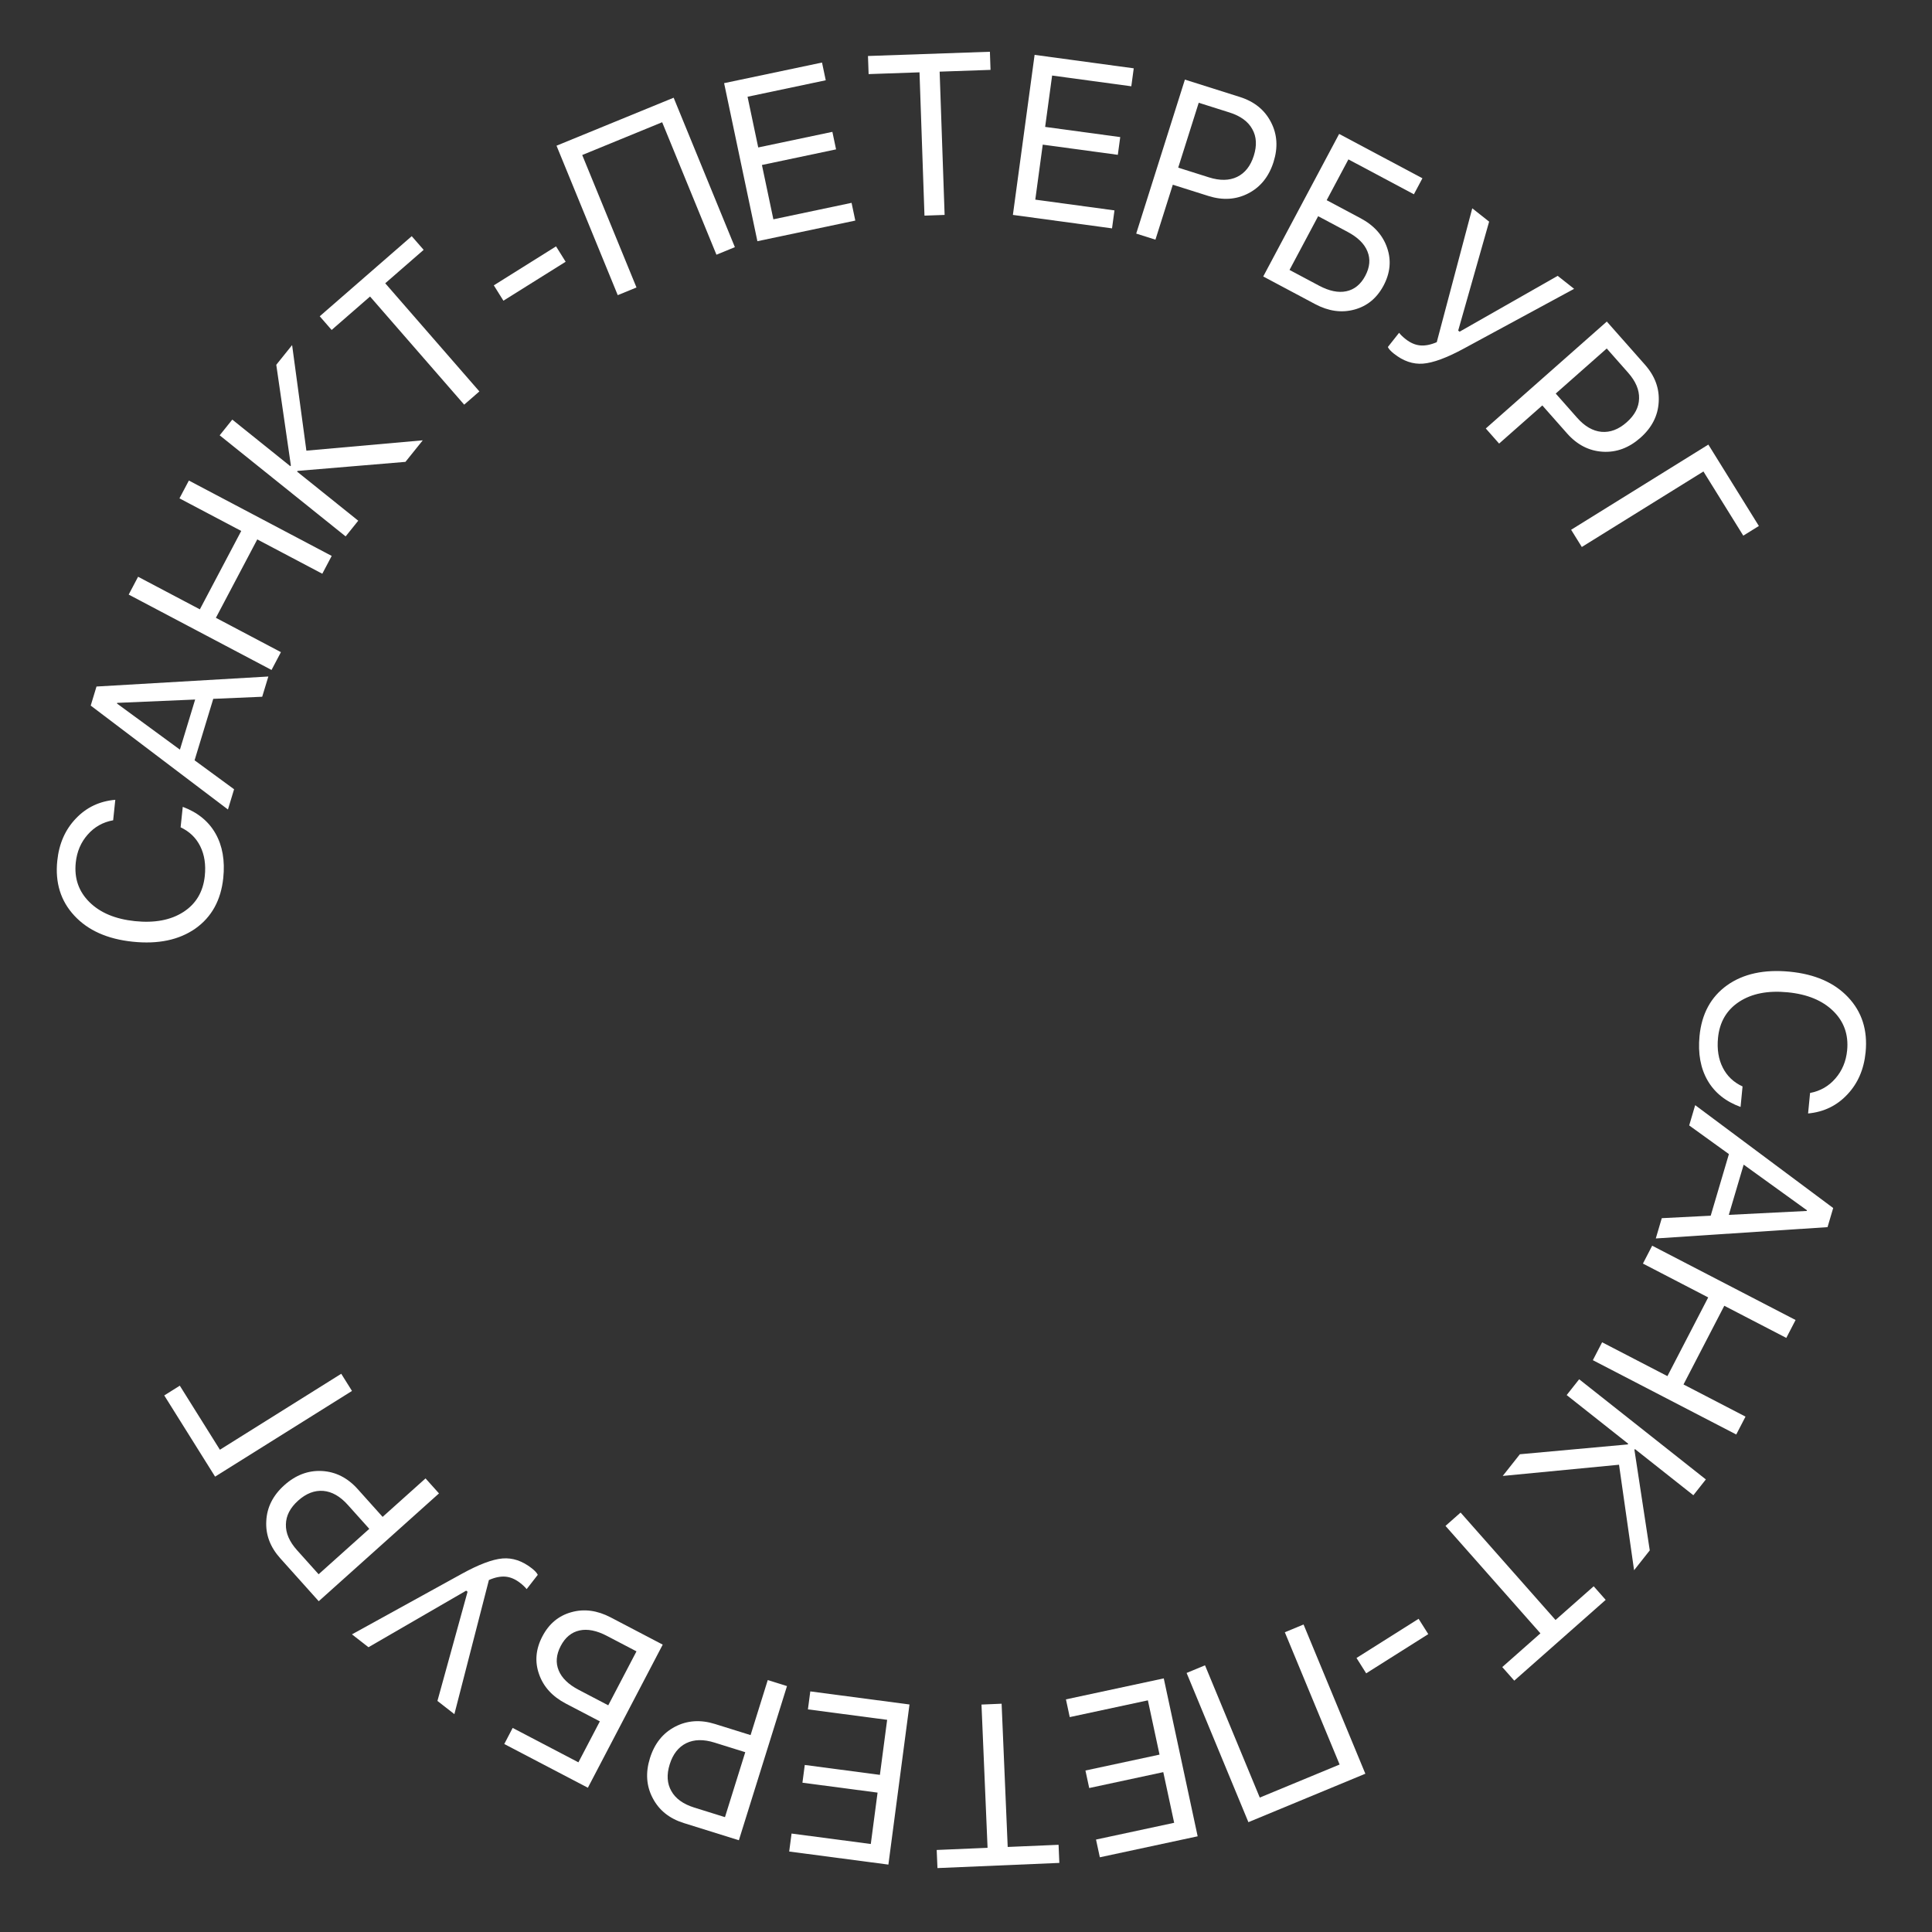 <?xml version="1.0" encoding="UTF-8"?> <svg xmlns="http://www.w3.org/2000/svg" width="118" height="118" viewBox="0 0 118 118" fill="none"><rect x="0" y="0" width="118" height="118" fill="#333333" stroke="none"/> <path d="M103.801 63.279C103.932 61.923 104.492 60.89 105.481 60.179C106.474 59.474 107.749 59.197 109.305 59.347C110.847 59.496 112.038 60.017 112.876 60.908C113.719 61.8 114.076 62.918 113.946 64.26C113.845 65.304 113.474 66.165 112.831 66.845C112.193 67.529 111.393 67.917 110.432 68.007L110.553 66.755C111.178 66.637 111.694 66.341 112.101 65.868C112.513 65.395 112.752 64.822 112.817 64.151C112.909 63.194 112.625 62.393 111.964 61.747C111.303 61.102 110.376 60.721 109.183 60.606C107.977 60.489 106.99 60.682 106.222 61.185C105.455 61.688 105.024 62.425 104.93 63.395C104.863 64.089 104.96 64.694 105.222 65.209C105.483 65.724 105.886 66.107 106.429 66.356L106.308 67.608C105.397 67.277 104.726 66.739 104.294 65.992C103.863 65.245 103.699 64.341 103.801 63.279Z" fill="white"></path> <path d="M101.496 74.402L104.484 74.251L105.596 70.488L103.17 68.738L103.536 67.499L111.965 73.782L111.62 74.949L101.13 75.641L101.496 74.402ZM110.363 73.921L106.497 71.132L105.59 74.2L110.351 73.961L110.363 73.921Z" fill="white"></path> <path d="M97.286 83.075L97.852 81.982L101.84 84.049L104.331 79.242L100.344 77.175L100.91 76.083L109.668 80.622L109.101 81.715L105.314 79.752L102.823 84.558L106.61 86.522L106.044 87.614L97.286 83.075Z" fill="white"></path> <path d="M98.885 89.461L91.782 90.145L92.829 88.821L99.412 88.221L99.446 88.178L95.687 85.206L96.45 84.241L104.188 90.359L103.424 91.324L99.859 88.505L99.825 88.548L100.762 94.692L99.804 95.904L98.885 89.461Z" fill="white"></path> <path d="M88.286 93.197L89.208 92.382L95.006 98.944L97.337 96.885L98.07 97.715L92.486 102.648L91.753 101.819L94.084 99.759L88.286 93.197Z" fill="white"></path> <path d="M82.851 101.264L86.643 98.871L87.234 99.807L83.442 102.201L82.851 101.264Z" fill="white"></path> <path d="M72.474 102.178L73.598 101.712L76.943 109.79L81.819 107.771L78.473 99.693L79.617 99.219L83.391 108.333L76.248 111.292L72.474 102.178Z" fill="white"></path> <path d="M65.336 104.875L65.104 103.792L71.079 102.51L73.149 112.155L67.174 113.437L66.941 112.354L71.714 111.33L71.049 108.236L66.525 109.207L66.295 108.137L70.82 107.166L70.109 103.851L65.336 104.875Z" fill="white"></path> <path d="M59.946 104.109L61.175 104.057L61.547 112.806L64.654 112.674L64.701 113.78L57.257 114.096L57.21 112.99L60.317 112.858L59.946 104.109Z" fill="white"></path> <path d="M49.345 104.403L49.49 103.305L55.549 104.104L54.26 113.883L48.201 113.085L48.346 111.987L53.185 112.625L53.599 109.487L49.01 108.882L49.153 107.798L53.741 108.403L54.184 105.041L49.345 104.403Z" fill="white"></path> <path d="M45.128 112.396L41.768 111.347C40.885 111.072 40.251 110.564 39.866 109.823C39.475 109.085 39.419 108.273 39.696 107.385C39.974 106.493 40.484 105.853 41.226 105.464C41.968 105.075 42.783 105.019 43.67 105.296L45.843 105.974L46.892 102.613L48.067 102.98L45.128 112.396ZM44.279 110.985L45.518 107.018L43.638 106.431C42.968 106.222 42.394 106.234 41.916 106.467C41.436 106.704 41.098 107.135 40.903 107.762C40.707 108.388 40.741 108.931 41.003 109.39C41.26 109.852 41.726 110.188 42.4 110.399L44.279 110.985Z" fill="white"></path> <path d="M33.127 99.944C33.53 99.172 34.122 98.68 34.903 98.466C35.679 98.249 36.477 98.356 37.297 98.784L40.477 100.448L35.905 109.189L30.799 106.518L31.312 105.536L35.328 107.637L36.637 105.135L34.559 104.049C33.735 103.618 33.19 103.019 32.923 102.251C32.653 101.488 32.721 100.719 33.127 99.944ZM38.874 100.859L37.069 99.915C36.443 99.587 35.886 99.476 35.399 99.582C34.906 99.689 34.522 100.005 34.247 100.53C33.971 101.059 33.929 101.556 34.122 102.023C34.312 102.487 34.719 102.883 35.345 103.21L37.15 104.154L38.874 100.859Z" fill="white"></path> <path d="M32.469 95.778C32.664 95.929 32.789 96.065 32.846 96.184L32.166 97.058C32.073 96.94 31.941 96.813 31.768 96.679C31.477 96.452 31.18 96.325 30.878 96.297C30.576 96.27 30.237 96.338 29.861 96.502L27.752 104.694L26.717 103.887L28.557 97.219L28.471 97.152L22.505 100.607L21.496 99.821L28.206 96.123C29.249 95.549 30.079 95.236 30.696 95.185C31.307 95.135 31.898 95.333 32.469 95.778Z" fill="white"></path> <path d="M19.467 97.797L17.117 95.175C16.499 94.487 16.215 93.726 16.264 92.892C16.306 92.059 16.673 91.332 17.365 90.711C18.061 90.088 18.827 89.799 19.664 89.844C20.5 89.89 21.229 90.259 21.849 90.951L23.369 92.646L25.99 90.296L26.812 91.212L19.467 97.797ZM19.46 96.15L22.555 93.376L21.24 91.91C20.772 91.388 20.273 91.104 19.743 91.059C19.209 91.017 18.698 91.215 18.209 91.653C17.721 92.091 17.472 92.574 17.462 93.103C17.446 93.632 17.674 94.159 18.146 94.685L19.46 96.15Z" fill="white"></path> <path d="M20.842 83.905L21.498 84.954L13.137 90.188L10.032 85.228L10.982 84.633L13.431 88.545L20.842 83.905Z" fill="white"></path> <path d="M13.636 53.627C13.494 54.982 12.926 56.011 11.932 56.714C10.933 57.411 9.657 57.679 8.102 57.516C6.561 57.355 5.375 56.826 4.543 55.928C3.706 55.03 3.358 53.91 3.499 52.568C3.607 51.526 3.986 50.667 4.634 49.992C5.277 49.313 6.08 48.931 7.042 48.849L6.911 50.1C6.285 50.213 5.767 50.505 5.356 50.975C4.94 51.445 4.697 52.015 4.627 52.686C4.527 53.642 4.805 54.446 5.461 55.096C6.117 55.747 7.041 56.134 8.233 56.259C9.439 56.385 10.428 56.199 11.199 55.702C11.97 55.206 12.406 54.472 12.508 53.502C12.58 52.809 12.488 52.203 12.23 51.686C11.973 51.169 11.573 50.784 11.031 50.53L11.162 49.279C12.071 49.617 12.738 50.161 13.164 50.911C13.589 51.661 13.747 52.566 13.636 53.627Z" fill="white"></path> <path d="M16.014 42.555L13.025 42.683L11.884 46.437L14.297 48.206L13.922 49.442L5.541 43.095L5.894 41.931L16.39 41.319L16.014 42.555ZM7.144 42.968L10.989 45.786L11.919 42.725L7.156 42.929L7.144 42.968Z" fill="white"></path> <path d="M20.259 33.954L19.685 35.042L15.713 32.946L13.186 37.734L17.158 39.831L16.584 40.919L7.86 36.315L8.434 35.226L12.207 37.217L14.734 32.429L10.961 30.438L11.536 29.35L20.259 33.954Z" fill="white"></path> <path d="M18.713 27.525L25.821 26.893L24.764 28.209L18.177 28.761L18.143 28.803L21.88 31.803L21.11 32.762L13.417 26.588L14.187 25.628L17.732 28.474L17.766 28.431L16.874 22.28L17.841 21.076L18.713 27.525Z" fill="white"></path> <path d="M29.279 23.907L28.351 24.715L22.601 18.11L20.255 20.153L19.528 19.317L25.147 14.425L25.875 15.26L23.529 17.302L29.279 23.907Z" fill="white"></path> <path d="M34.548 15.987L30.747 18.366L30.16 17.428L33.961 15.048L34.548 15.987Z" fill="white"></path> <path d="M44.884 15.095L43.758 15.557L40.443 7.466L35.56 9.468L38.875 17.558L37.73 18.027L33.99 8.899L41.144 5.968L44.884 15.095Z" fill="white"></path> <path d="M52.011 12.389L52.239 13.472L46.259 14.732L44.226 5.079L50.206 3.82L50.434 4.903L45.658 5.909L46.31 9.006L50.839 8.053L51.064 9.123L46.536 10.077L47.235 13.395L52.011 12.389Z" fill="white"></path> <path d="M57.694 13.127L56.464 13.17L56.16 4.418L53.052 4.526L53.013 3.42L60.46 3.161L60.498 4.268L57.39 4.376L57.694 13.127Z" fill="white"></path> <path d="M68.068 12.85L67.919 13.948L61.864 13.126L63.19 3.351L69.245 4.173L69.097 5.27L64.26 4.614L63.834 7.751L68.42 8.373L68.273 9.456L63.687 8.834L63.232 12.194L68.068 12.85Z" fill="white"></path> <path d="M72.37 4.862L75.727 5.923C76.609 6.202 77.241 6.713 77.623 7.455C78.011 8.194 78.064 9.007 77.784 9.893C77.502 10.784 76.99 11.423 76.246 11.809C75.503 12.195 74.688 12.248 73.801 11.968L71.631 11.282L70.57 14.638L69.396 14.267L72.37 4.862ZM73.214 6.276L71.961 10.239L73.838 10.832C74.507 11.044 75.081 11.034 75.561 10.803C76.041 10.568 76.38 10.138 76.578 9.512C76.776 8.886 76.745 8.344 76.484 7.883C76.229 7.42 75.764 7.082 75.091 6.869L73.214 6.276Z" fill="white"></path> <path d="M84.501 17.445C84.091 18.213 83.496 18.701 82.714 18.91C81.936 19.12 81.138 19.008 80.322 18.573L77.154 16.886L81.79 8.18L86.877 10.888L86.356 11.866L82.356 9.735L81.029 12.227L83.099 13.329C83.919 13.766 84.46 14.37 84.722 15.139C84.986 15.904 84.912 16.673 84.501 17.445ZM78.76 16.487L80.559 17.445C81.182 17.777 81.738 17.892 82.225 17.79C82.719 17.687 83.106 17.373 83.384 16.851C83.665 16.324 83.71 15.826 83.52 15.359C83.335 14.893 82.93 14.494 82.306 14.162L80.508 13.205L78.76 16.487Z" fill="white"></path> <path d="M85.139 21.604C84.946 21.451 84.821 21.315 84.765 21.195L85.452 20.326C85.543 20.446 85.675 20.573 85.847 20.709C86.136 20.938 86.432 21.067 86.734 21.096C87.036 21.126 87.375 21.06 87.752 20.899L89.921 12.723L90.951 13.537L89.061 20.192L89.147 20.259L95.138 16.848L96.141 17.641L89.404 21.29C88.358 21.857 87.525 22.164 86.908 22.21C86.297 22.256 85.707 22.053 85.139 21.604Z" fill="white"></path> <path d="M98.139 19.639L100.47 22.277C101.083 22.971 101.361 23.734 101.307 24.567C101.258 25.4 100.886 26.124 100.189 26.74C99.489 27.358 98.721 27.642 97.885 27.59C97.048 27.538 96.322 27.164 95.707 26.467L94.2 24.762L91.561 27.092L90.747 26.17L98.139 19.639ZM98.134 21.285L95.019 24.037L96.323 25.513C96.787 26.039 97.285 26.326 97.814 26.375C98.347 26.421 98.86 26.227 99.352 25.792C99.844 25.358 100.096 24.876 100.109 24.347C100.129 23.819 99.905 23.29 99.438 22.761L98.134 21.285Z" fill="white"></path> <path d="M96.612 33.408L95.959 32.357L104.34 27.154L107.426 32.125L106.474 32.716L104.04 28.796L96.612 33.408Z" fill="white"></path> </svg> 